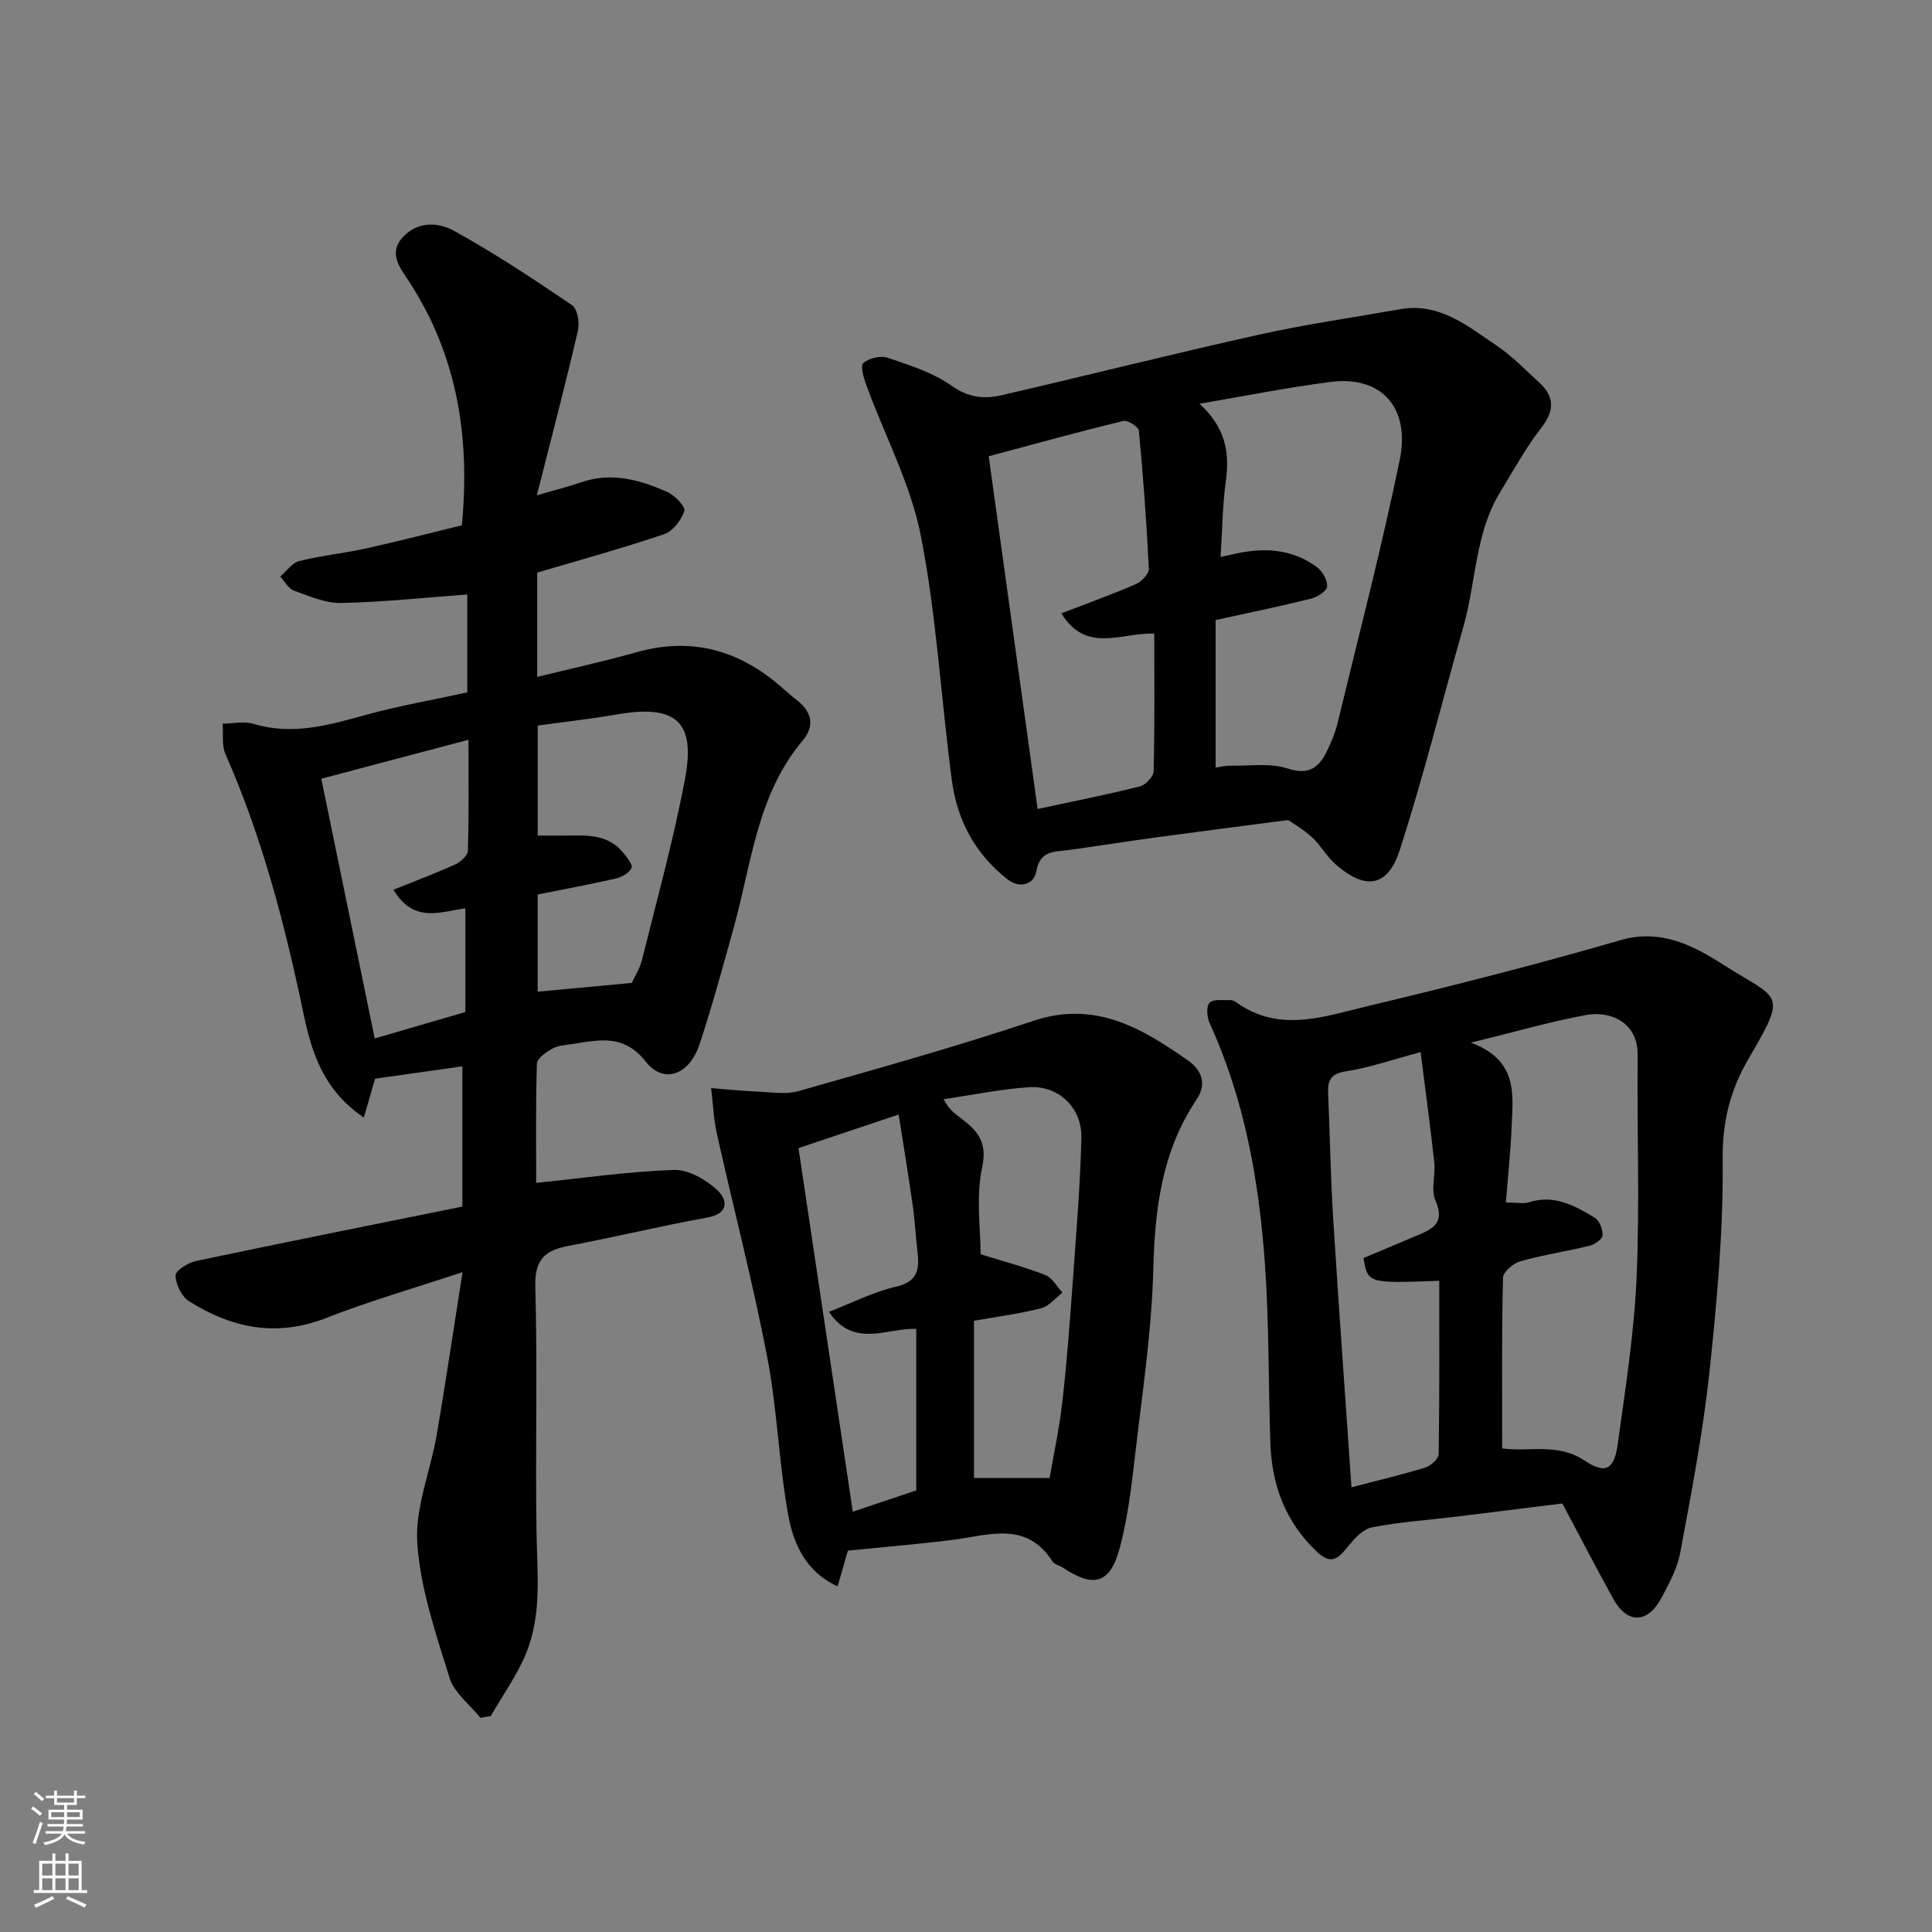 <svg enable-background="new 0 0 400 400" viewBox="0 0 400 400" xmlns="http://www.w3.org/2000/svg"><rect x="0" y="0" width="400" height="400" fill="#808080" stroke="none"/><g fill="#010000"><path d="m111.15 102.55c4.18-1.22 6.66-1.82 9.05-2.66 6.33-2.22 12.28-.57 18 1.99 1.54.69 3.77 3.06 3.49 3.91-.64 1.9-2.38 4.2-4.19 4.81-8.6 2.91-17.38 5.32-26.28 7.95v21.6c7.07-1.74 13.89-3.23 20.6-5.12 11.31-3.18 21.09-.47 29.79 7.08 1.12.97 2.22 1.96 3.4 2.87 3.11 2.4 3.68 5.38 1.2 8.31-9.42 11.15-10.58 25.27-14.23 38.51-2.24 8.14-4.49 16.29-7.11 24.32-2.1 6.44-7.43 8.43-11.18 3.67-4.49-5.69-9.52-4.52-14.99-3.66-1.44.23-3.03.28-4.26.94-1.32.72-3.24 2.04-3.28 3.15-.27 8.47-.15 16.96-.15 24.68 9.68-.99 19.07-2.35 28.49-2.68 2.99-.1 6.59 1.97 8.95 4.12 2.07 1.89 2.72 4.88-2.02 5.74-9.61 1.74-19.11 4.04-28.7 5.86-4.84.92-7.05 2.76-6.9 8.37.47 16.98-.02 33.99.25 50.98.14 8.47 1.14 17.02-2.17 25.05-1.88 4.55-4.84 8.65-7.31 12.96-.71.12-1.42.24-2.13.35-2.19-2.73-5.42-5.14-6.39-8.25-2.84-9.12-6.03-18.43-6.68-27.83-.51-7.37 2.72-14.96 4.02-22.51 1.84-10.76 3.43-21.57 5.34-33.68-10.25 3.41-19.37 6.02-28.17 9.47-10.28 4.05-19.59 2.15-28.45-3.44-1.54-.97-2.75-3.49-2.8-5.34-.03-.99 2.61-2.65 4.26-3 18.31-3.86 36.67-7.52 55.13-11.26 0-9.62 0-19.04 0-29.03-6.28.88-12.22 1.72-18.07 2.55-.73 2.53-1.47 5.05-2.33 8.04-8.26-5.58-10.76-13.2-12.51-21.57-3.82-18.33-8.53-36.42-16.13-53.65-.81-1.84-.43-4.2-.6-6.32 2.15-.02 4.45-.55 6.41.04 8.01 2.42 15.48.29 23.11-1.82 6.87-1.9 13.94-3.13 21.14-4.7 0-6.9 0-13.98 0-20.27-8.83.65-17.46 1.58-26.11 1.76-3.26.07-6.61-1.41-9.79-2.56-1.14-.41-1.9-1.91-2.83-2.91 1.3-1.11 2.44-2.83 3.92-3.2 4.58-1.15 9.32-1.62 13.93-2.64 6.64-1.47 13.23-3.18 19.75-4.77 1.76-18.43-.98-35.54-11.31-51.05-1.66-2.49-3.92-5.52-.78-8.75 3.2-3.3 7.42-2.86 10.51-1.15 8.4 4.64 16.45 9.97 24.39 15.37 1.13.77 1.6 3.65 1.22 5.29-2.55 11-5.42 21.93-8.5 34.08zm.18 47.67v22.78c2.3 0 4.28.03 6.25-.01 4.16-.07 8.34-.18 11.34 3.44.82.99 2.14 2.58 1.83 3.27-.47 1.05-2.08 1.92-3.35 2.21-5.36 1.23-10.77 2.22-16.08 3.28v20.13c6.64-.62 12.99-1.21 19.48-1.82.67-1.46 1.7-3.03 2.12-4.76 3.09-12.48 6.54-24.89 8.91-37.51 2.25-11.91-1.93-15.4-14.02-13.33-5.32.93-10.7 1.52-16.48 2.32zm-29.87 33.99c4.54-1.83 8.75-3.4 12.83-5.26 1.1-.5 2.55-1.84 2.58-2.83.22-7.27.12-14.55.12-22.96-10.51 2.78-20.28 5.37-30.47 8.07 3.77 18.34 7.4 35.97 11.06 53.77 6.12-1.78 12.16-3.54 18.77-5.47 0-7.17 0-14.27 0-21.46-5.2.66-10.62 3.21-14.89-3.86z"/><path d="m266.7 169.78c-10.27 1.34-18.88 2.44-27.47 3.61-5.99.82-11.96 1.76-17.95 2.6-2.97.41-5.97-.01-6.74 4.49-.42 2.45-3.25 3.68-5.95 1.57-6.68-5.21-10.42-12.23-11.51-20.43-2.25-16.88-3.16-33.99-6.42-50.65-2.09-10.69-7.45-20.73-11.25-31.09-.56-1.53-1.35-4.11-.69-4.69 1.16-1.03 3.6-1.62 5.07-1.12 4.57 1.55 9.39 3.07 13.25 5.81 3.45 2.45 6.72 2.78 10.27 1.96 17.75-4.1 35.41-8.56 53.19-12.52 9.7-2.16 19.57-3.57 29.36-5.3 8.19-1.45 14.04 3.52 20.1 7.6 3.12 2.1 5.77 4.9 8.58 7.44 3.23 2.92 3.45 5.77.62 9.43-3.25 4.21-5.85 8.93-8.62 13.49-5.16 8.48-4.92 18.46-7.53 27.65-4.4 15.46-8.27 31.09-13.21 46.37-2.31 7.14-6.63 8.78-13.31 2.92-1.83-1.6-3.04-3.9-4.84-5.55-1.78-1.66-3.95-2.88-4.95-3.59zm-14-54.45c2.14-.47 3.37-.78 4.61-.99 5.52-.97 10.8-.32 15.36 3.09 1.14.85 2.2 2.72 2.09 4.02-.08.94-2.03 2.17-3.34 2.5-6.41 1.59-12.88 2.92-19.74 4.43v30.53c.85-.1 2.07-.4 3.28-.38 3.89.06 8.04-.6 11.58.57 4.63 1.53 6.66-.34 8.33-3.88.83-1.76 1.59-3.59 2.05-5.47 4.39-18.16 9.12-36.26 12.88-54.55 2.18-10.61-3.59-17.51-14.36-16.12-9.08 1.17-18.07 2.98-27.1 4.51 5.26 4.8 6.32 9.9 5.46 15.95-.69 5-.72 10.1-1.1 15.79zm-32.96 11.66c5.48-2.12 10.51-3.92 15.39-6.04 1.19-.52 2.77-2.14 2.72-3.18-.46-9.54-1.15-19.07-2.06-28.58-.08-.82-2.31-2.26-3.21-2.04-9.26 2.25-18.44 4.79-27.88 7.31 3.43 24.75 6.79 48.96 10.13 73.03 7.49-1.61 14.37-2.96 21.16-4.67 1.19-.3 2.83-2.05 2.86-3.16.23-9.45.13-18.92.13-28.47-6.74-.28-14.07 4.23-19.24-4.2z"/><path d="m323.46 311.28c-7.35.91-14.62 1.83-21.9 2.72-5.85.71-11.77 1.09-17.54 2.23-1.91.38-3.73 2.45-5.09 4.14-1.99 2.48-3.42 3.6-6.31.87-6.49-6.14-9.29-13.72-9.6-22.37-.43-12.42-.25-24.88-1.14-37.27-1.22-17.13-4.2-33.96-11.44-49.77-.56-1.23-.73-3.52-.01-4.23.83-.82 2.85-.48 4.36-.53.44-.02.94.28 1.32.55 8.85 6.27 18.11 2.82 27.04.69 17.54-4.18 35.04-8.64 52.36-13.66 8.41-2.44 15.22 1.21 21.23 5.05 11.67 7.45 13.5 5.47 5.26 19.53-3.7 6.32-5.42 12.9-5.34 20.68.15 14.78-1.18 29.63-2.76 44.36-1.34 12.46-3.73 24.83-6.02 37.17-.61 3.28-2.31 6.43-3.92 9.43-2.85 5.31-7.04 5.37-9.93.19-3.57-6.44-6.93-12.98-10.57-19.78zm-12.45-11.4c5.36.76 11.48-1.21 17.06 2.51 4.27 2.86 6.13 1.9 6.85-3.3 1.59-11.5 3.41-23.04 3.92-34.62.67-15.32.06-30.68.22-46.02.07-6.85-5.71-9.23-10.71-8.3-7.36 1.37-14.58 3.46-23.81 5.72 9.79 3.65 8.7 10.7 8.43 17.34-.21 5.19-.77 10.36-1.19 15.75 2.2 0 3.63.32 4.84-.06 5.22-1.64 9.47.74 13.59 3.25.97.59 1.66 2.44 1.58 3.64-.05.79-1.63 1.87-2.7 2.13-4.73 1.16-9.59 1.88-14.27 3.2-1.47.42-3.61 2.2-3.64 3.4-.28 11.57-.17 23.15-.17 35.36zm-31.2 8.05c5.61-1.47 10.51-2.62 15.31-4.1 1.13-.35 2.72-1.81 2.74-2.79.19-11.95.12-23.9.12-35.87-14.72.56-14.81.53-15.68-4.7 3.59-1.51 7.19-3.02 10.77-4.54 3.24-1.37 6.28-2.5 4.13-7.35-.99-2.23.04-5.28-.25-7.92-.82-7.55-1.85-15.08-2.83-22.83-5.78 1.54-10.58 3.22-15.52 3.99-3.24.5-3.73 2.01-3.62 4.64.37 8.6.5 17.21 1.04 25.79 1.15 18.42 2.5 36.81 3.79 55.68z"/><path d="m175.55 321.04c-.74 2.58-1.36 4.73-2.13 7.4-6.66-3.04-9.17-8.89-10.24-14.84-1.94-10.78-2.26-21.86-4.33-32.61-2.98-15.49-6.97-30.78-10.41-46.18-.69-3.11-.82-6.35-1.21-9.53 3.2.25 6.39.59 9.59.72 2.84.12 5.87.65 8.5-.1 16.27-4.63 32.58-9.18 48.62-14.54 12.77-4.27 22.42 1.47 32.01 8.19 2.73 1.91 4.03 4.75 1.79 8.09-7.15 10.65-8.64 22.53-8.96 35.11-.33 12.93-2.31 25.82-3.79 38.71-.73 6.31-1.5 12.68-3.09 18.8-1.99 7.64-5.42 8.62-11.89 4.27-.67-.45-1.71-.62-2.09-1.22-5.37-8.48-13.15-5.46-20.59-4.51-7.18.91-14.38 1.49-21.78 2.24zm41.76-15.03c.79-4.59 1.99-10.13 2.63-15.74.92-8 1.52-16.04 2.1-24.07.73-10.19 1.6-20.38 1.85-30.59.16-6.31-4.77-10.94-10.91-10.51-5.9.41-11.75 1.62-17.62 2.48 1.13 2.19 2.45 3.07 3.71 4.03 3.34 2.53 5.4 4.87 4.27 10.1-1.32 6.12-.31 12.75-.31 17.97 5.18 1.62 9.41 2.72 13.43 4.32 1.43.57 2.36 2.38 3.51 3.63-1.46 1.12-2.78 2.81-4.42 3.23-4.37 1.12-8.87 1.7-13.9 2.59v32.56zm-40.75 6.97c4.6-1.54 8.89-2.98 13.14-4.41 0-11.2 0-22.29 0-33.45-6.21-.16-12.98 4.06-18.08-3.51 4.83-1.87 9.19-4.14 13.83-5.2 4.4-1 4.96-3.42 4.52-7.05-.39-3.25-.54-6.54-1-9.78-.88-6.2-1.9-12.38-2.91-18.83-7.31 2.45-13.71 4.6-20.74 6.95 3.77 25.21 7.48 50.09 11.24 75.28z"/></g><path d="m6.44 374.46.42-.45c.65.47 1.27.95 1.85 1.44l-.45.49c-.65-.56-1.25-1.06-1.82-1.48m.93 7.33-.63-.26c.55-1.36 1.05-2.8 1.52-4.33.19.1.38.19.59.27-.46 1.29-.95 2.73-1.48 4.32m-.38-10.38.44-.42c.43.34 1.01.82 1.74 1.44l-.49.49c-.53-.51-1.09-1.01-1.69-1.51m2.5.35h1.72v-1.04h.59v1.04h3.52v-1.04h.59v1.04h1.75v.53h-1.75v1.42h-2.03v.97h3.22v2.03h-3.24c0 .35-.01.66-.03.93h3.32v.53h-3.37c-.03.27-.08.58-.15.94h3.96v.53h-3.71c.67.92 1.93 1.48 3.79 1.68-.13.24-.23.44-.29.59-2.13-.38-3.48-1.08-4.04-2.12-.43.97-1.77 1.72-4.03 2.23-.09-.19-.2-.37-.33-.55 2.1-.42 3.37-1.03 3.81-1.83h-3.36v-.53h3.58c.08-.29.13-.61.16-.94h-3.33v-.53h3.39c.02-.27.04-.58.04-.93h-3.23v-2.03h3.25v-.97h-2.07v-1.42h-1.73zm1.12 3.44v1h2.65c.01-.3.02-.44.01-.4v-.25-.35zm1.19-2h3.52v-.91h-3.52zm4.71 2h-2.63v.59c0 .15-.01.28-.01.4h2.64z" fill="#fafbfa"/><path d="m13.56 383.74h.63v1.52h2.72v6.07h1.13v.6h-11.06v-.6h1.13v-6.07h2.73v-1.52h.63v1.52h2.1v-1.52zm-2.69 8.83.38.56c-1.24.63-2.53 1.25-3.85 1.85-.1-.21-.21-.42-.34-.63 1.36-.55 2.63-1.15 3.81-1.78m-2.13-4.27h2.1v-2.45h-2.1zm0 3.04h2.1v-2.46h-2.1zm2.72-3.04h2.1v-2.45h-2.1zm0 3.04h2.1v-2.46h-2.1zm6.07 3.6c-1.41-.71-2.7-1.3-3.86-1.78l.35-.56c1.45.62 2.75 1.19 3.88 1.72zm-1.25-9.09h-2.1v2.45h2.1zm-2.09 5.49h2.1v-2.46h-2.1z" fill="#fafbfa"/></svg>